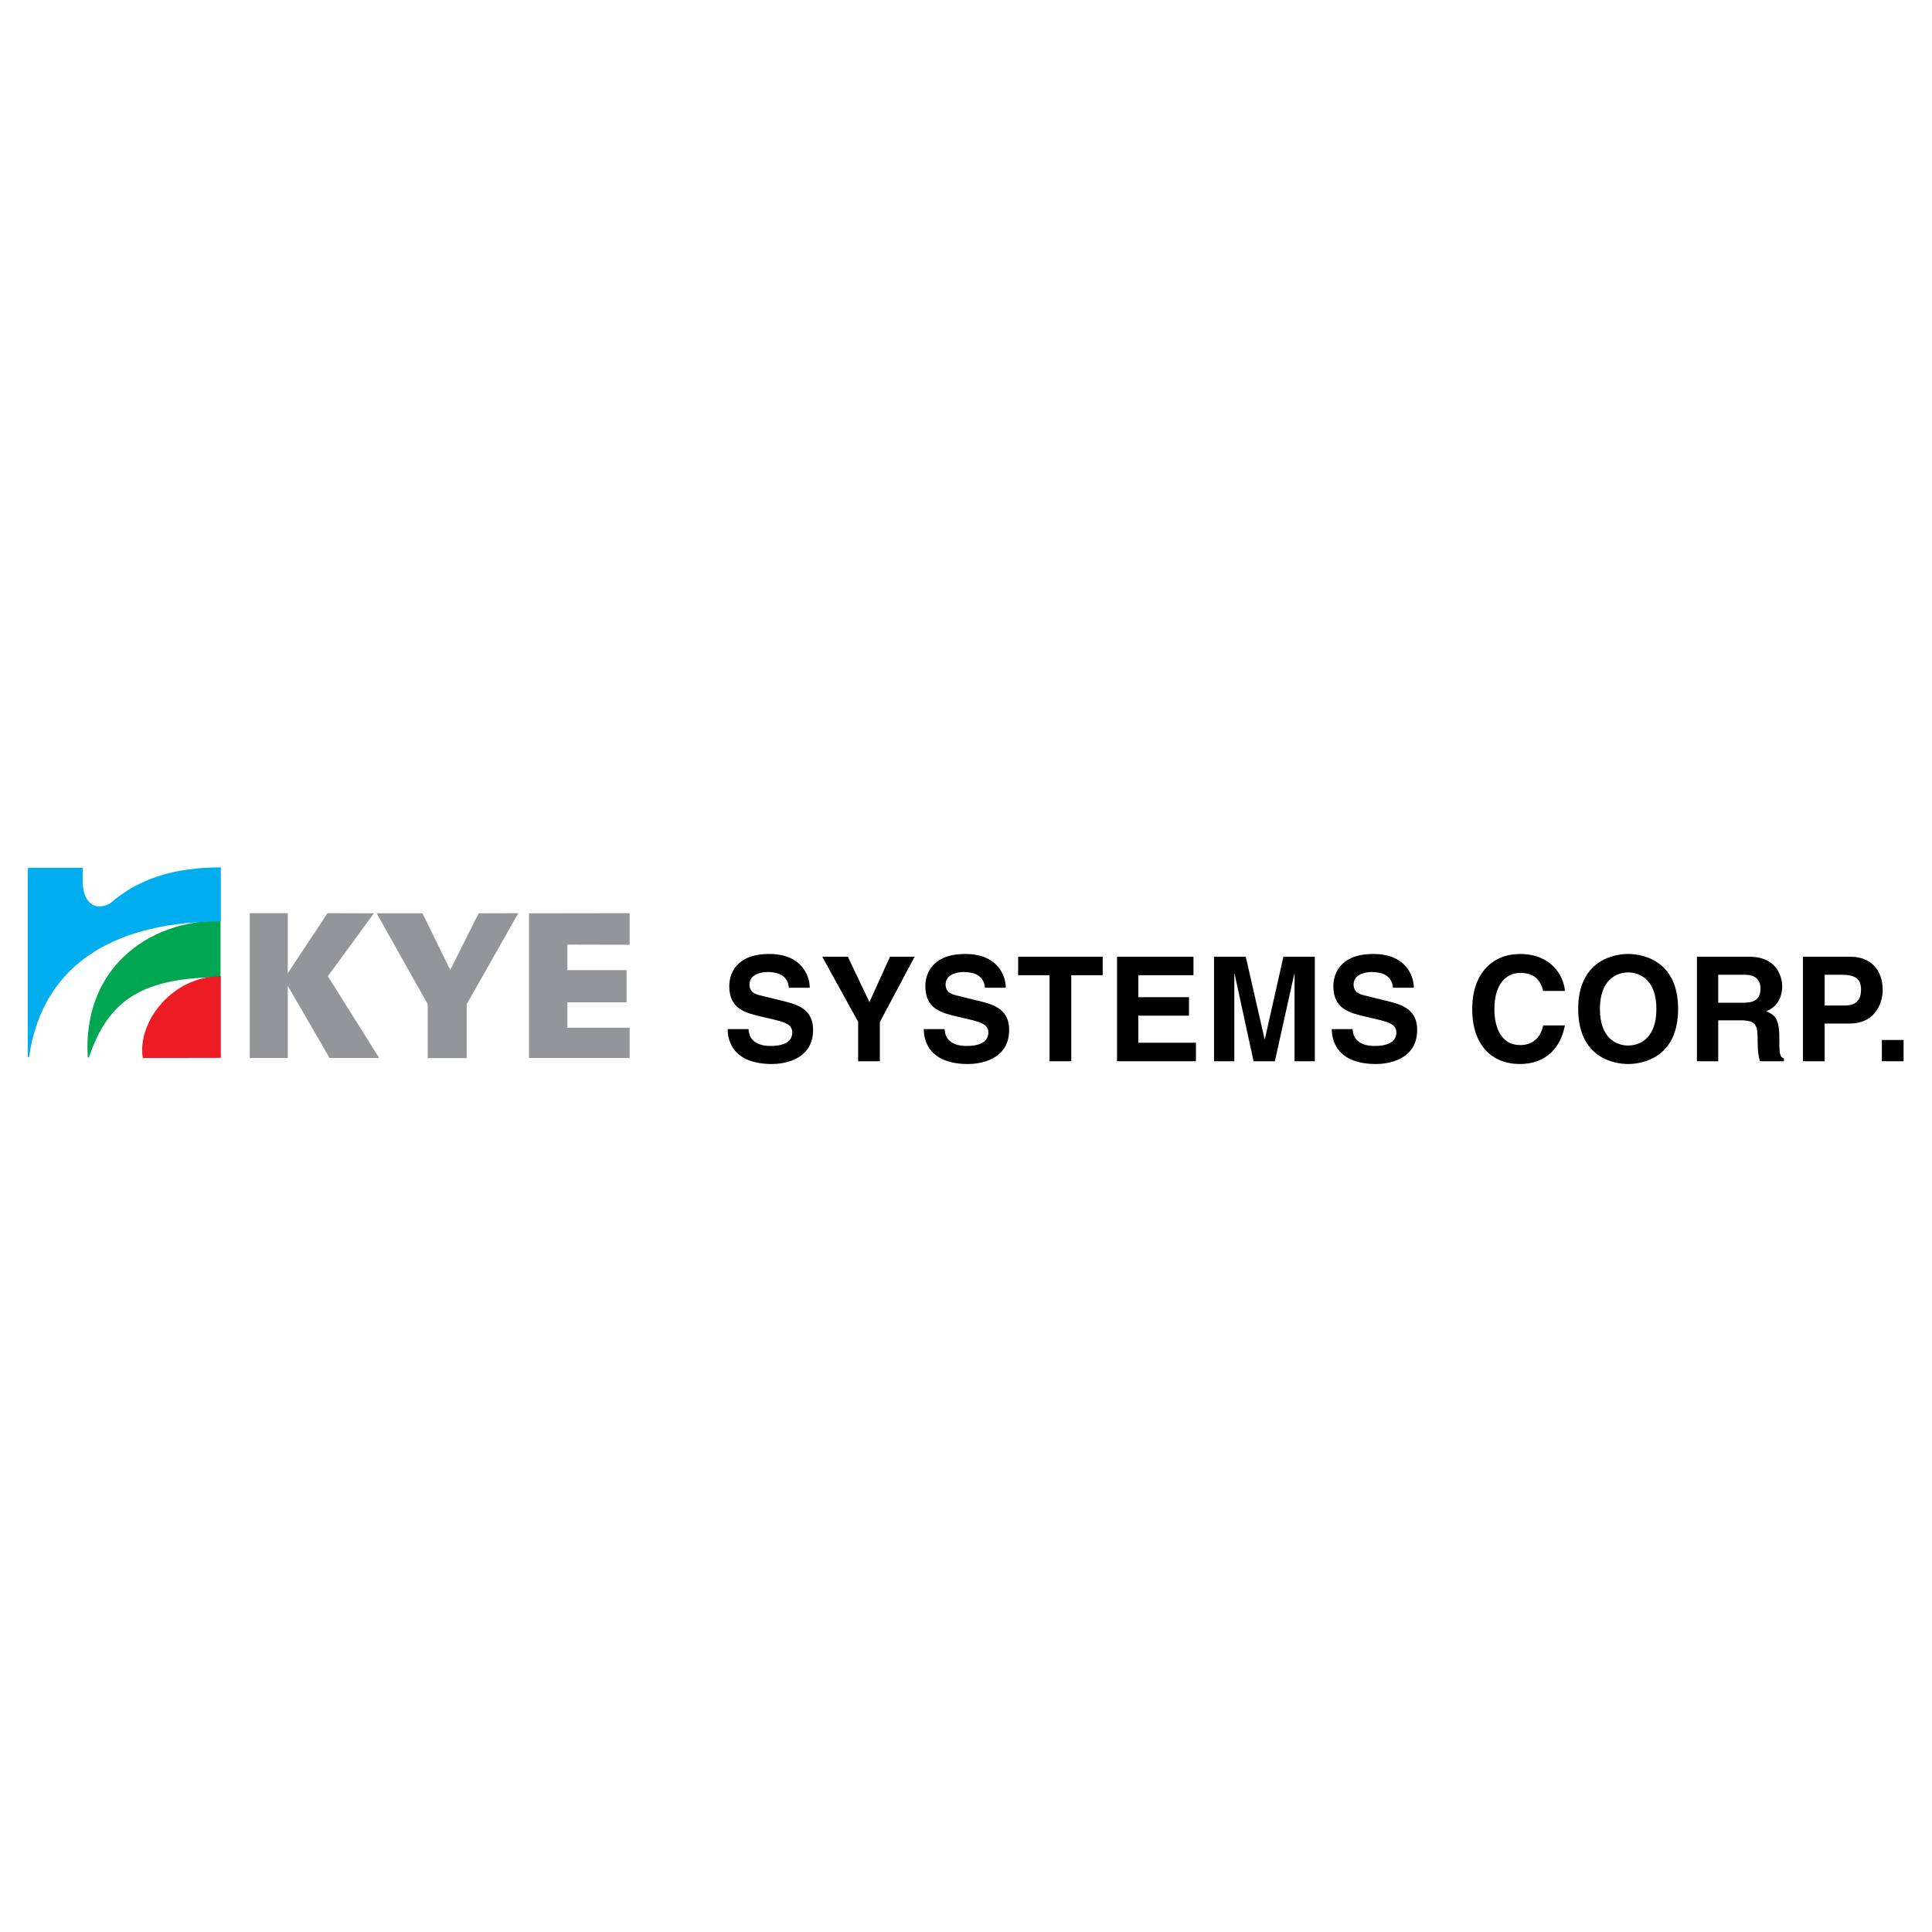 <?xml version="1.0" encoding="utf-8"?>
<!-- Generator: Adobe Illustrator 13.0.0, SVG Export Plug-In . SVG Version: 6.00 Build 14948)  -->
<!DOCTYPE svg PUBLIC "-//W3C//DTD SVG 1.0//EN" "http://www.w3.org/TR/2001/REC-SVG-20010904/DTD/svg10.dtd">
<svg version="1.0" id="Layer_1" xmlns="http://www.w3.org/2000/svg" xmlns:xlink="http://www.w3.org/1999/xlink" x="0px" y="0px"
	 width="192.756px" height="192.756px" viewBox="0 0 192.756 192.756" enable-background="new 0 0 192.756 192.756"
	 xml:space="preserve">
<g>
	<polygon fill-rule="evenodd" clip-rule="evenodd" fill="#FFFFFF" points="0,0 192.756,0 192.756,192.756 0,192.756 0,0 	"/>
	
		<polygon fill-rule="evenodd" clip-rule="evenodd" fill="#939598" stroke="#939598" stroke-width="0.178" stroke-miterlimit="2.613" points="
		52.873,105.467 52.873,91.21 62.729,91.197 62.729,94.169 56.514,94.156 56.514,96.88 62.428,96.88 62.428,99.918 56.514,99.918 
		56.514,102.627 62.729,102.627 62.729,105.467 52.873,105.467 52.873,105.467 	"/>
	
		<polygon fill-rule="evenodd" clip-rule="evenodd" fill="#939598" stroke="#939598" stroke-width="0.178" stroke-miterlimit="2.613" points="
		28.622,105.467 25.008,105.467 25.008,91.197 28.622,91.197 28.622,97.395 32.724,91.197 37.126,91.21 32.604,97.395 
		37.666,105.467 32.934,105.467 28.622,98.027 28.622,105.467 28.622,105.467 	"/>
	
		<polygon fill-rule="evenodd" clip-rule="evenodd" fill="#939598" stroke="#939598" stroke-width="0.178" stroke-miterlimit="2.613" points="
		42.766,100.168 37.73,91.21 42.095,91.21 44.919,96.971 47.812,91.21 51.558,91.197 46.472,100.168 46.472,105.48 42.766,105.48 
		42.766,100.168 42.766,100.168 	"/>
	
		<path fill-rule="evenodd" clip-rule="evenodd" fill="#00A651" stroke="#00A651" stroke-width="0.118" stroke-miterlimit="2.613" d="
		M21.946,91.897v5.536c-7.57,0.055-11.158,2.127-13.13,8.061C8.276,96.813,14.597,91.938,21.946,91.897L21.946,91.897L21.946,91.897
		z"/>
	
		<path fill-rule="evenodd" clip-rule="evenodd" fill="#ED1C24" stroke="#ED1C24" stroke-width="0.118" stroke-miterlimit="2.613" d="
		M21.973,97.461v8.02l-7.677,0.014C13.77,101.9,17.28,97.461,21.973,97.461L21.973,97.461L21.973,97.461z"/>
	
		<path fill-rule="evenodd" clip-rule="evenodd" fill="#00AEEF" stroke="#00AEEF" stroke-width="0.118" stroke-miterlimit="2.613" d="
		M21.973,91.871c-9.989,0.04-17.719,3.832-19.138,13.596v-18.79l0.131-0.038h5.246c0,1.029-0.263,2.84,0.945,3.646
		c0.447,0.265,1.078,0.318,1.841-0.091c2.825-2.472,6.399-3.594,10.975-3.594V91.871L21.973,91.871L21.973,91.871z"/>
	<path fill-rule="evenodd" clip-rule="evenodd" d="M74.681,102.672c0.014,0.58,0.303,1.684,2.194,1.684
		c1.026,0,2.169-0.246,2.169-1.352c0-0.812-0.781-1.031-1.879-1.293l-1.112-0.26c-1.674-0.391-3.294-0.77-3.294-3.064
		c0-1.162,0.621-3.209,3.988-3.209c3.176,0,4.029,2.09,4.044,3.37H78.71c-0.057-0.465-0.229-1.57-2.124-1.57
		c-0.824,0-1.807,0.306-1.807,1.251c0,0.812,0.666,0.986,1.099,1.088l2.529,0.623c1.415,0.35,2.716,0.93,2.716,2.805
		c0,3.137-3.179,3.412-4.09,3.412c-3.782,0-4.433-2.193-4.433-3.484H74.681L74.681,102.672L74.681,102.672z"/>
	<polygon fill-rule="evenodd" clip-rule="evenodd" points="87.783,105.881 85.616,105.881 85.616,101.943 82.034,95.453 
		84.591,95.453 86.743,99.984 88.795,95.453 91.25,95.453 87.783,101.973 87.783,105.881 87.783,105.881 	"/>
	<path fill-rule="evenodd" clip-rule="evenodd" d="M94.241,102.672c0.016,0.58,0.303,1.684,2.196,1.684
		c1.026,0,2.167-0.246,2.167-1.352c0-0.812-0.781-1.031-1.879-1.293l-1.112-0.26c-1.676-0.391-3.292-0.77-3.292-3.064
		c0-1.162,0.622-3.209,3.986-3.209c3.178,0,4.032,2.09,4.045,3.37h-2.081c-0.057-0.465-0.23-1.57-2.124-1.57
		c-0.822,0-1.805,0.306-1.805,1.251c0,0.812,0.665,0.986,1.099,1.088l2.527,0.623c1.415,0.35,2.717,0.93,2.717,2.805
		c0,3.137-3.179,3.412-4.088,3.412c-3.785,0-4.435-2.193-4.435-3.484H94.241L94.241,102.672L94.241,102.672z"/>
	<polygon fill-rule="evenodd" clip-rule="evenodd" points="106.881,105.881 104.713,105.881 104.713,97.297 101.58,97.297 
		101.58,95.453 110.016,95.453 110.016,97.297 106.881,97.297 106.881,105.881 106.881,105.881 	"/>
	<polygon fill-rule="evenodd" clip-rule="evenodd" points="119.073,97.297 113.57,97.297 113.57,99.49 118.626,99.49 
		118.626,101.334 113.57,101.334 113.57,104.035 119.319,104.035 119.319,105.881 111.446,105.881 111.446,95.453 119.073,95.453 
		119.073,97.297 119.073,97.297 	"/>
	<polygon fill-rule="evenodd" clip-rule="evenodd" points="131.181,105.881 129.157,105.881 129.157,97.168 129.129,97.168 
		127.193,105.881 125.069,105.881 123.177,97.168 123.148,97.168 123.148,105.881 121.125,105.881 121.125,95.453 124.289,95.453 
		126.168,103.672 126.196,103.672 128.045,95.453 131.181,95.453 131.181,105.881 131.181,105.881 	"/>
	<path fill-rule="evenodd" clip-rule="evenodd" d="M134.951,102.672c0.013,0.58,0.303,1.684,2.195,1.684
		c1.026,0,2.167-0.246,2.167-1.352c0-0.812-0.778-1.031-1.877-1.293l-1.112-0.26c-1.677-0.391-3.295-0.77-3.295-3.064
		c0-1.162,0.621-3.209,3.988-3.209c3.177,0,4.029,2.09,4.045,3.37h-2.082c-0.058-0.465-0.231-1.57-2.124-1.57
		c-0.821,0-1.806,0.306-1.806,1.251c0,0.812,0.665,0.986,1.099,1.088l2.527,0.623c1.415,0.35,2.717,0.93,2.717,2.805
		c0,3.137-3.177,3.412-4.088,3.412c-3.785,0-4.436-2.193-4.436-3.484H134.951L134.951,102.672L134.951,102.672z"/>
	<path fill-rule="evenodd" clip-rule="evenodd" d="M153.963,98.865c-0.174-0.623-0.506-1.799-2.3-1.799
		c-1.038,0-2.568,0.695-2.568,3.643c0,1.875,0.735,3.561,2.568,3.561c1.201,0,2.038-0.684,2.3-1.963h2.166
		c-0.434,2.268-1.906,3.85-4.507,3.85c-2.761,0-4.738-1.873-4.738-5.475c0-3.646,2.093-5.504,4.767-5.504
		c3.106,0,4.362,2.151,4.479,3.688H153.963L153.963,98.865L153.963,98.865z"/>
	<path fill-rule="evenodd" clip-rule="evenodd" d="M159.624,100.666c0-2.918,1.647-3.645,2.818-3.645
		c1.17,0,2.817,0.727,2.817,3.645c0,2.92-1.647,3.646-2.817,3.646C161.271,104.312,159.624,103.586,159.624,100.666L159.624,100.666
		L159.624,100.666L159.624,100.666z M157.458,100.666c0,4.895,3.613,5.49,4.984,5.49c1.372,0,4.984-0.596,4.984-5.49
		s-3.612-5.489-4.984-5.489C161.071,95.177,157.458,95.771,157.458,100.666L157.458,100.666L157.458,100.666z"/>
	<path fill-rule="evenodd" clip-rule="evenodd" d="M171.428,100.041v-2.787h2.702c1.271,0,1.517,0.812,1.517,1.365
		c0,1.031-0.549,1.422-1.677,1.422H171.428L171.428,100.041L171.428,100.041L171.428,100.041z M169.304,105.881h2.124v-4.082h2.239
		c1.604,0,1.69,0.553,1.69,1.975c0,1.074,0.087,1.613,0.231,2.107h2.397v-0.277c-0.462-0.174-0.462-0.551-0.462-2.074
		c0-1.947-0.463-2.268-1.314-2.645c1.024-0.348,1.603-1.338,1.603-2.484c0-0.9-0.504-2.947-3.265-2.947h-5.244V105.881
		L169.304,105.881L169.304,105.881z"/>
	<path fill-rule="evenodd" clip-rule="evenodd" d="M182.047,100.32v-3.066h1.718c1.345,0,1.907,0.42,1.907,1.438
		c0,0.467,0,1.629-1.62,1.629H182.047L182.047,100.32L182.047,100.32L182.047,100.32z M182.047,102.119h2.483
		c2.79,0,3.31-2.383,3.31-3.326c0-2.048-1.215-3.34-3.223-3.34h-4.738v10.428h2.168V102.119L182.047,102.119L182.047,102.119z"/>
	<polygon fill-rule="evenodd" clip-rule="evenodd" points="189.921,105.881 187.754,105.881 187.754,103.76 189.921,103.76 
		189.921,105.881 189.921,105.881 	"/>
</g>
</svg>
